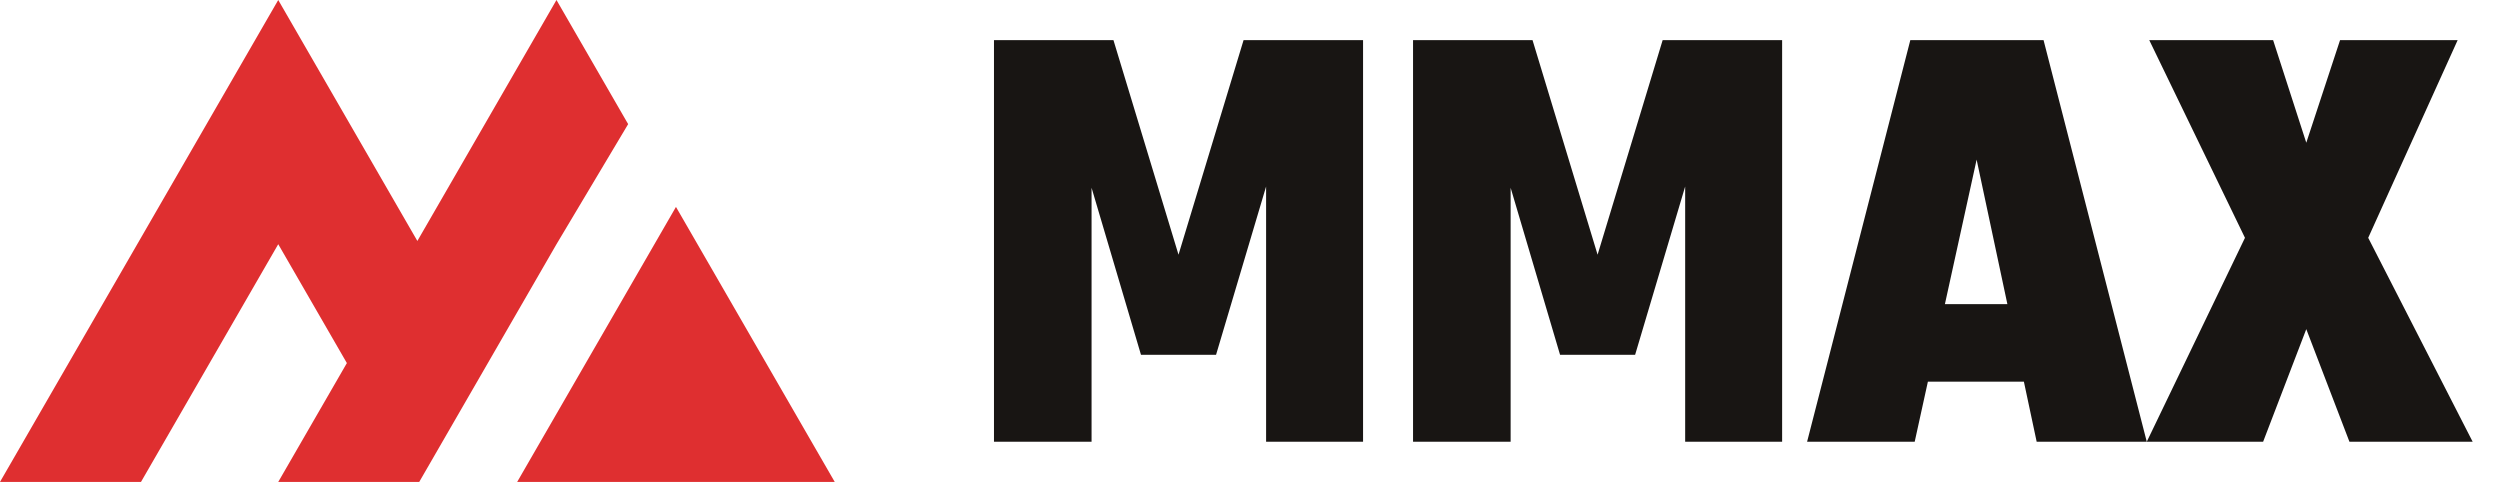 <svg width="166" height="32" viewBox="0 0 166 32" fill="none" xmlns="http://www.w3.org/2000/svg">
<path d="M41.709 8.242L36.951 16.215L27.837 32H18.475L23.032 24.108L18.475 16.215L9.362 32H0L18.475 0L27.713 16L36.95 0L41.709 8.242ZM44.884 13.739L39.908 22.357L34.341 31.999H45.475H55.426L44.884 13.739Z" fill="#DF2F30"/>
<path d="M80.746 23.558H75.761L72.48 12.468V29.332H66V2.665H73.933L78.253 16.912L82.573 2.665H90.507V29.332H84.069V12.385L80.746 23.558Z" fill="#181513"/>
<path d="M108.572 23.558H103.588L100.306 12.468V29.332H93.826V2.665H101.76L106.08 16.912L110.4 2.665H118.333V29.332H111.895V12.385L108.572 23.558Z" fill="#181513"/>
<path d="M137.977 20.194V25.344H124.644V20.194H137.977ZM142.546 29.332H135.235L131.248 10.599L127.136 29.332H119.991L126.845 2.665H135.692L142.546 29.332Z" fill="#181513"/>
<path d="M157.249 15.791L164.185 29.332H156.003L153.137 21.855L150.271 29.332H142.545L149.066 15.791L142.711 2.665H150.935L153.137 9.477L155.38 2.665H163.188L157.249 15.791Z" fill="#181513"/>
</svg>
